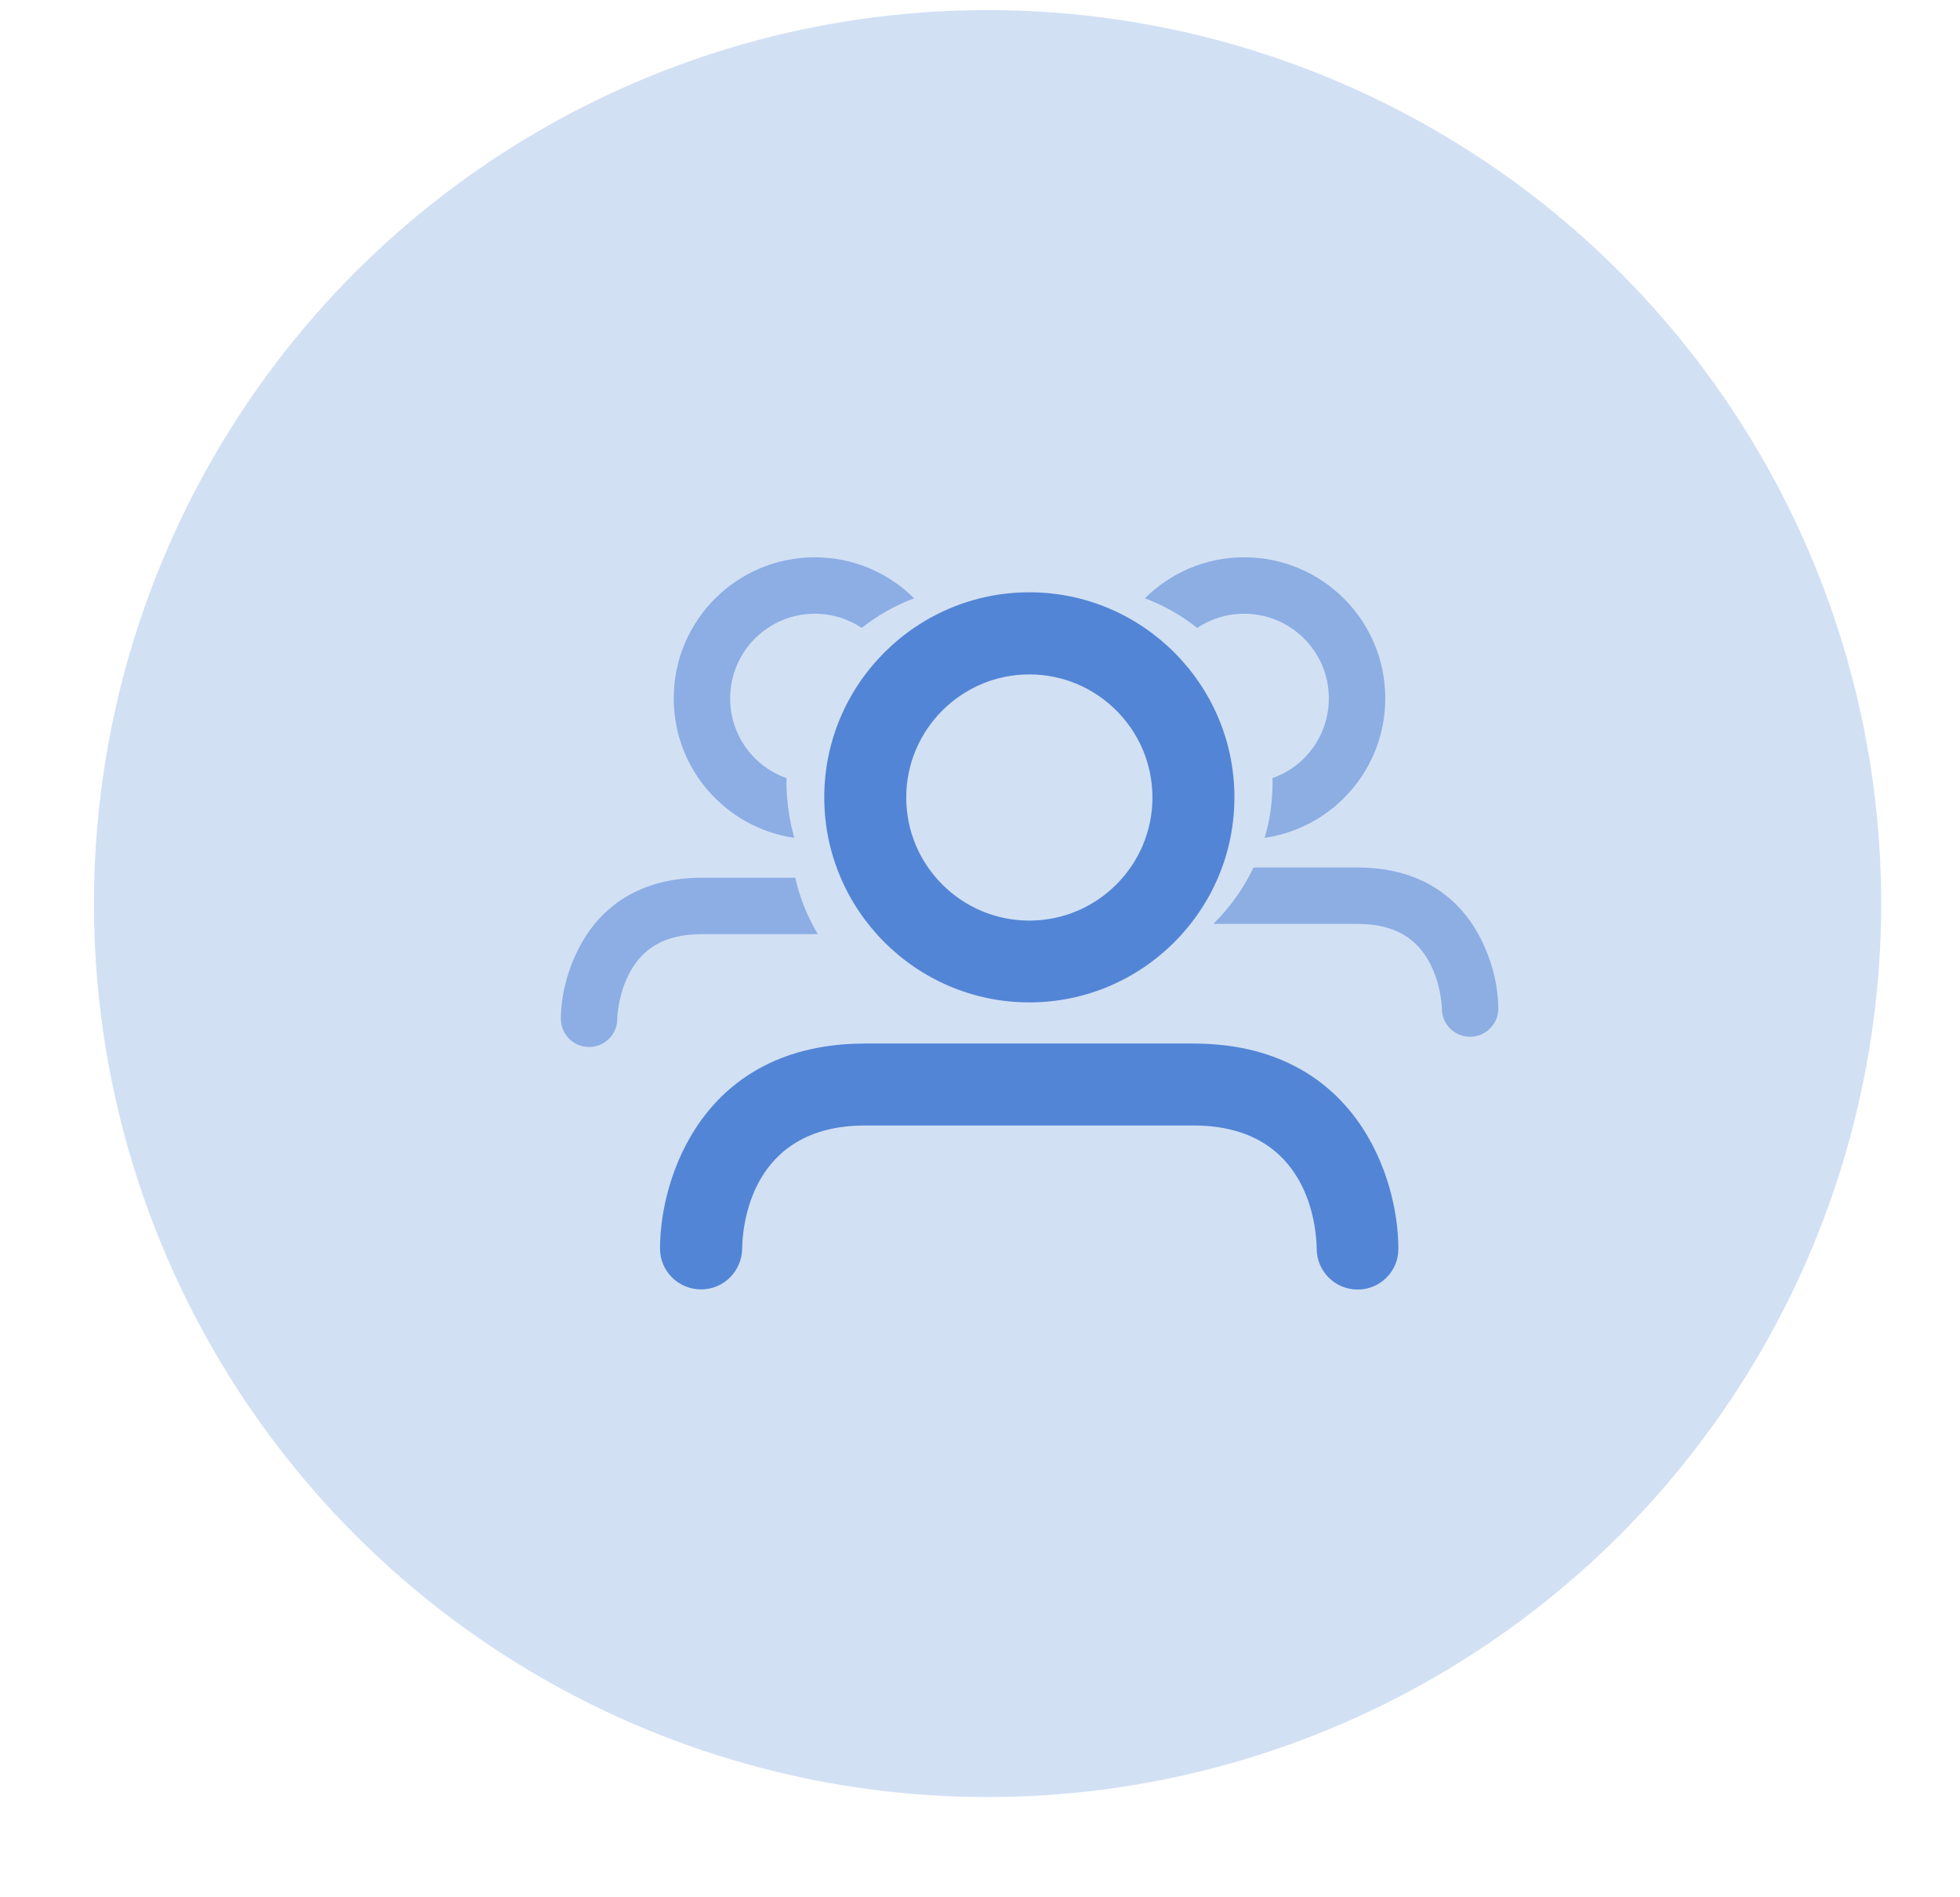 <?xml version="1.0" encoding="UTF-8"?>
<!-- Generator: Adobe Illustrator 26.5.2, SVG Export Plug-In . SVG Version: 6.00 Build 0)  -->
<svg xmlns="http://www.w3.org/2000/svg" xmlns:xlink="http://www.w3.org/1999/xlink" version="1.1" id="Camada_1" x="0px" y="0px" viewBox="0 0 1243.4 1203.4" style="enable-background:new 0 0 1243.4 1203.4;" xml:space="preserve">
<style type="text/css">
	.st0{fill:#D2E0F4;}
	.st1{fill:#3982C4;}
	.st2{fill:#333333;}
	.st3{fill:#5285D6;}
	.st4{opacity:0.55;enable-background:new    ;}
	.st5{opacity:0.55;fill:#5285D6;enable-background:new    ;}
</style>
<circle class="st0" cx="626.5" cy="573.3" r="566.9"></circle>
<g id="Page-1_00000003799881322039318830000003673784962099832723_">
	<g id="Artboard-4_00000122714583407829301050000007494865529260959390_" transform="translate(-136, -643)">
		<g id="_x32_43_00000132785192975992204190000011535430710462905256_" transform="translate(136, 643)">
			<g id="Rectangle-185_00000077294362325736446090000003854542713655126185_">
				<path class="st1" d="M-196,3512.2h-407.7c-48.2,0-87.4-39.2-87.4-87.4v-291.2c0-48.2,39.2-87.4,87.4-87.4H-196      c48.2,0,87.4,39.2,87.4,87.4v291.2C-108.6,3473-147.8,3512.2-196,3512.2z M-603.7,3104.5c-16.1,0-29.1,13.1-29.1,29.1v291.2      c0,16.1,13.1,29.1,29.1,29.1H-196c16.1,0,29.1-13.1,29.1-29.1v-291.2c0-16.1-13.1-29.1-29.1-29.1H-603.7z"></path>
			</g>
			<g id="Path-176_00000177458386106475752710000007621732453848902815_">
				<path class="st1" d="M-137.7,3162.7c-16.1,0-29.1-13-29.1-29.1v-29.1c0-8.4-6.1-23.1-12-29.1l-75.4-75.4c-6-6-20.6-12-29-12      h-233.2c-8.2,0-23.1,6.2-29,12l-75.4,75.4c-6,6-12,20.6-12,29.1v29.1c0,16.1-13,29.1-29.1,29.1s-29.1-13-29.1-29.1v-29.1      c0-23.9,12.2-53.4,29.1-70.3l75.4-75.4c16.6-16.6,46.7-29.1,70.1-29.1h233.2c23.8,0,53.3,12.2,70.1,29.1l75.4,75.4      c16.9,16.8,29.1,46.4,29.1,70.3v29.1C-108.6,3149.7-121.6,3162.7-137.7,3162.7z"></path>
			</g>
		</g>
	</g>
</g>
<g id="Page-1">
	<g id="Artboard-4" transform="translate(-92, -863)">
		<g id="_x33_42" transform="translate(92, 863)">
			<g id="Path-41">
				<path class="st2" d="M3080,1509.4c-0.6,0-1-0.4-1-1c0-0.5-0.2-3-3-3h-8c-2.8,0-3,2.5-3,3s-0.5,1-1,1l0,0c-0.5,0-1-0.4-1-1      c0-1.7,1-5,5-5h8c4,0,5,3.3,5,5C3081,1508.9,3080.6,1509.4,3080,1509.4z"></path>
			</g>
			<g id="Combined-Shape">
				<path class="st2" d="M3065.3,1499.3c-2.4-0.4-4.3-2.4-4.3-4.9c0-2.8,2.2-5,5-5c1.4,0,2.6,0.6,3.5,1.5c-0.7,0.3-1.3,0.6-1.9,1.1      c-0.5-0.3-1-0.5-1.7-0.5c-1.7,0-3,1.3-3,3c0,1.3,0.8,2.4,2,2.8c0,0.1,0,0.1,0,0.2C3065,1498.1,3065.1,1498.7,3065.3,1499.3z       M3065.7,1500.4h-3.7c-2.1,0-3.6,1-4.4,2.6c-0.5,0.9-0.6,1.8-0.6,2.4s0.4,1,1,1s1-0.4,1-1c0-0.1,0-0.2,0-0.5      c0.1-0.4,0.2-0.8,0.3-1.1c0.5-0.9,1.2-1.4,2.6-1.4h5.1C3066.5,1501.8,3066.1,1501.1,3065.7,1500.4z"></path>
			</g>
			<g id="Oval-40">
				<path class="st2" d="M3072,1502.4c-2.8,0-5-2.2-5-5s2.2-5,5-5s5,2.2,5,5S3074.8,1502.4,3072,1502.4z M3072,1494.4      c-1.7,0-3,1.3-3,3s1.3,3,3,3s3-1.3,3-3S3073.7,1494.4,3072,1494.4z"></path>
			</g>
		</g>
	</g>
</g>
<g id="Page-1_00000163769868711257716660000009915077768643901575_">
	<g id="Artboard-4_00000157999518267041662860000015941084948302622378_" transform="translate(-92, -863)">
		<g id="_x33_42_00000016771225013702052570000016782791448046059942_" transform="translate(92, 863)">
			<g id="Path-41_00000053527516132747669610000012514224682565838009_">
				<path class="st3" d="M861.3,818.2c-14.4,0-26-11.6-26-26c-0.2-12.9-4.6-78.1-78.2-78.1H548.9c-73.5,0-77.9,65.1-78.1,78.2      c-0.2,14.3-11.8,25.8-26,25.8c-0.1,0-0.1,0-0.2,0c-14.3-0.1-25.9-11.6-25.9-25.9c0-45,27.2-130.1,130.1-130.1h208.1      c103,0,130.2,85.1,130.2,130.1C887.3,806.5,875.6,818.2,861.3,818.2z"></path>
			</g>
			<g id="Oval-40_00000035517887511596049950000015240227147437505669_">
				<path class="st3" d="M653,636c-71.7,0-130.1-58.4-130.1-130.1S581.3,375.8,653,375.8s130.1,58.4,130.1,130.1S724.7,636,653,636z       M653,427.9c-43,0-78.1,35-78.1,78.1s35,78.1,78.1,78.1c43,0,78.1-35,78.1-78.1S696,427.9,653,427.9z"></path>
			</g>
		</g>
	</g>
</g>
<g id="Combined-Shape_00000134250555928186530870000007067236949587534993_" class="st4">
	<path class="st3" d="M807.3,496.7c0-1-0.1-2-0.1-3c20.9-7.3,35.8-27.2,35.8-50.6c0-29.7-24.1-53.7-53.7-53.7c-11,0-21.3,3.3-29.8,9   c-9.9-7.9-21.1-14.2-33.2-18.8c16.2-16.1,38.4-26,63-26c49.5,0,89.5,40.1,89.5,89.5c0,45-33.2,82.2-76.5,88.5   C805.6,520.5,807.2,508.8,807.3,496.7z M769.7,586.2H861c24.2,0,38.3,9.4,46.6,25.9c3,6,5.1,12.8,6.2,19.5c0.7,4,0.9,7,0.9,8.3   c0,9.9,8,17.9,17.9,17.9c9.9,0,17.9-8,17.9-17.9c0-11.5-2.7-27.4-10.9-43.8c-14.1-28.2-40.2-45.7-78.6-45.7h-65.8   C788.8,563.9,780.1,576,769.7,586.2z"></path>
</g>
<g>
	<path class="st5" d="M504.5,556.9h-59.2c-38.4,0-64.5,17.5-78.6,45.7c-8.2,16.4-10.9,32.3-10.9,43.8c0,9.9,8,17.9,17.9,17.9   s17.9-8,17.9-17.9c0-1.3,0.2-4.3,0.9-8.3c1.1-6.7,3.2-13.5,6.2-19.5c8.3-16.5,22.4-25.9,46.6-25.9h73.5   C512.3,581.7,507.4,569.7,504.5,556.9z"></path>
	<path class="st5" d="M503.9,531.6c-43.3-6.3-76.5-43.5-76.5-88.5c0-49.4,40-89.5,89.5-89.5c24.6,0,46.8,9.9,63,26   c-12.1,4.6-23.3,10.9-33.2,18.8c-8.5-5.7-18.8-9-29.8-9c-29.6,0-53.7,24-53.7,53.7c0,23.4,14.9,43.3,35.8,50.6c0,1-0.1,2-0.1,3   C499.1,508.8,500.7,520.5,503.9,531.6z"></path>
</g>
</svg>
